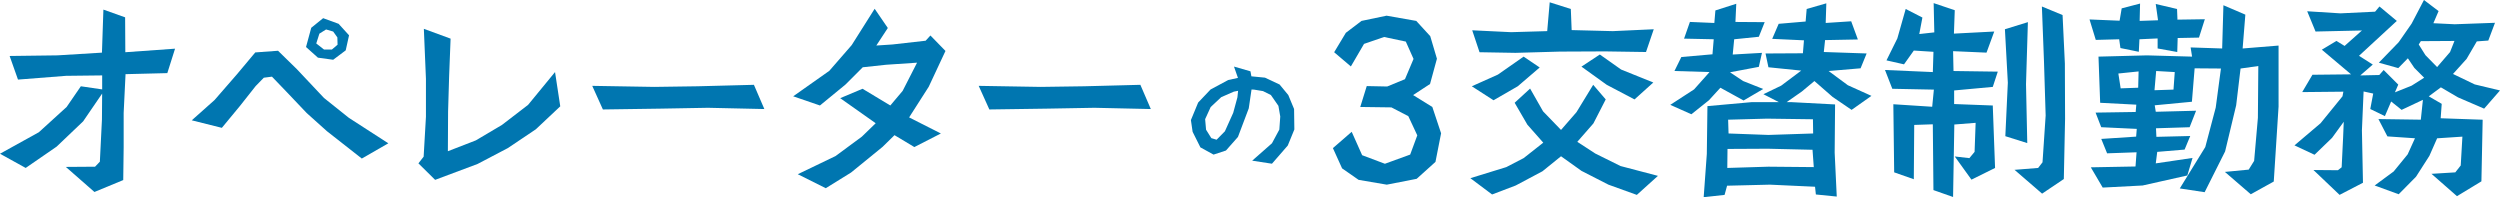 <svg xmlns="http://www.w3.org/2000/svg" width="770" height="60.734" viewBox="0 0 770 60.734">
  <g id="kousotsuTOP_KINMU_txt" transform="translate(0 -0.001)">
    <path id="パス_21304" data-name="パス 21304" d="M31.4,20.154l-13.7.836-14.733.193,2.574,7.271,14.8-1.158,11.13-.129v4.311L24.9,30.513l-4.375,6.369-8.557,7.785L0,51.293l7.913,4.375,9.522-6.563,8.171-7.785,5.855-8.557L31.4,40.742l-.643,13-1.48,1.544-9.007.065,8.814,7.72L37.959,59.4l.129-10.166V38.683l.579-11.9,12.868-.321,2.381-7.527L38.6,20.025,38.538,9.281,31.847,6.9Z" transform="translate(0 -3.94)" fill="#0076b0"/>
    <path id="パス_21305" data-name="パス 21305" d="M190.073,56.285l-10.744-8.428-6.241-5.6L167.1,35.954l-4.7-4.89-2.509.322-2.509,2.574L152.5,40.136l-5.533,6.691L137.7,44.511l7.013-6.241,6.884-7.913,5.662-6.756,7.013-.514,5.791,5.662,8.364,8.879,7.656,6.112,12.159,7.85Zm-4.954-33.327-3.86,2.9-4.7-.643-3.667-3.281L174.5,16.01l3.667-2.96,4.761,1.737,3.217,3.539Zm-2.574-3.989-1.287-1.8-2.188-.643-2.058,1.287-.965,3.024,2.38,1.865h2.445l1.737-1.48Z" transform="translate(-78.637 -7.452)" fill="#0076b0"/>
    <path id="パス_21306" data-name="パス 21306" d="M336.611,51.646l-8.621,5.79-9.329,4.889L305.6,67.216l-5.147-5.083,1.609-2.059.708-12.289V36.141L302.126,20.7l8.235,3.024-.45,11.517-.322,10.937L309.525,58.4l8.621-3.346,8.042-4.761,8.042-6.177,8.3-10.1,1.608,10.552Z" transform="translate(-171.579 -11.82)" fill="#0076b0"/>
    <path id="パス_21307" data-name="パス 21307" d="M478.268,68.361,460.9,67.976l-14.412.257-17.95.257-3.281-7.27,19.108.322,13.382-.193,17.307-.45Z" transform="translate(-242.848 -34.776)" fill="#0076b0"/>
    <path id="パス_21308" data-name="パス 21308" d="M611.31,30.3l-6.048,9.458,9.779,4.954-8.171,4.182-6.112-3.667-3.667,3.6-9.715,7.913-7.785,4.825-8.621-4.31,11.645-5.6,8.106-5.983,4.246-4.118-10.937-7.721,6.884-2.895,8.557,5.147,3.8-4.5,4.44-8.685-9.522.643-7.206.773-5.34,5.34-7.849,6.434-8.236-2.831,11.13-7.849,6.884-7.914L594.647,6.3,598.7,12.22l-3.539,5.4,4.954-.322,10.23-1.158,1.48-1.609,4.633,4.761Z" transform="translate(-325.253 -3.597)" fill="#0076b0"/>
    <path id="パス_21309" data-name="パス 21309" d="M755.771,68.361,738.4,67.976l-14.412.257-17.95.257-3.281-7.27,19.108.322,13.382-.193,17.307-.45Z" transform="translate(-401.32 -34.776)" fill="#0076b0"/>
    <path id="パス_21310" data-name="パス 21310" d="M884.973,72.122l-4.871,5.6-6.089-.934,6.089-5.358,2.273-4.222.284-4.019-.568-3.288-2.314-3.329-2.436-1.217-2.719-.447-.812-.04-.852,5.8-3.329,8.809-3.694,4.181-3.816,1.258L858.06,72.69l-2.395-4.79-.528-3.613,2.233-5.4,3.815-4.019,5.439-2.923,3-.649-1.218-3.491,5.074,1.462.284,1.542,4.181.406,4.506,2.111,2.679,3.247,1.786,4.3L887,67.17Zm-16.6-16.6-3.9,1.705-3.247,3.044L859.521,64l.284,3.247,1.624,2.6,1.624.487,2.557-2.6,2.558-5.683,1.3-4.79.2-1.989Z" transform="translate(-488.339 -27.3)" fill="#0076b0"/>
    <path id="パス_21311" data-name="パス 21311" d="M988.69,56.287,982.9,61.5l-9.2,1.8-8.685-1.48-5.083-3.539L957.1,52.04l5.79-5.019,3.217,7.206,7.012,2.638,7.785-2.831,2.187-5.919L980.326,42.2l-5.211-2.7-9.587-.129,1.995-6.434,6.305.129,5.469-2.252,2.638-6.241-2.381-5.34-6.691-1.416-6.177,2.123-4.053,6.948-5.147-4.375,3.6-5.983,4.826-3.667,7.72-1.609,9.136,1.609,4.311,4.7,2.059,6.948-2.123,7.785-5.212,3.41,5.919,3.667,2.7,8.106Z" transform="translate(-546.567 -6.424)" fill="#0076b0"/>
    <path id="パス_21312" data-name="パス 21312" d="M1107.076,60.97l-8.749-3.153-8.3-4.246-6.3-4.5L1078,53.7l-8.236,4.375-7.27,2.766-6.691-5.018,11.066-3.41,5.341-2.767,6.047-4.761-4.889-5.533-3.925-6.755,4.761-4.375,3.989,7.013,5.533,5.726,4.761-5.469,5.147-8.428,3.86,4.5-3.8,7.4-4.954,5.662,5.533,3.6,7.785,3.86,11.516,3.024ZM1070.4,27.515l-7.463,4.31-6.691-4.31,8.042-3.6,7.914-5.533,4.953,3.346Zm39.5-10.552-12.61-.193-13.9.064-13.7.386-11.066-.193-2.251-6.756,11.967.579,11.13-.322.772-8.879,6.5,2.059.257,6.5,12.674.322,12.611-.579Zm-3.539,14.6-8.557-4.5-7.785-5.6,5.662-3.732,6.562,4.632,9.908,3.989Z" transform="translate(-602.93 -0.942)" fill="#0076b0"/>
    <path id="パス_21313" data-name="パス 21313" d="M1213.248,4.588l-.322,3.86-7.527-.321-1.8,5.146,9.135.193-.385,4.632-9.586.836-2.123,4.31,10.808.322-4.761,5.34-7.334,4.761,6.5,2.9,5.4-4.311,3.538-3.86,7.142,3.924,6.048-3.538-6.177-2.445-4.053-2.7,8.878-1.673.965-4.31-9.007.515.45-4.7,7.592-.772,1.8-4.5-9.007-.064.257-5.6Zm3.731,42.656,12.417-.065,13.768.322.386,5.34-13.961-.129-12.675.386Zm.322-4.761-.129-4.246,11.967-.322,14.154.193.064,4.376-13.768.45Zm24.063-38.345L1241.041,8l-8.3.708-1.995,4.632,9.78.45-.322,3.989-11.517.064.9,4.247,10.1,1.029-6.176,4.632-5.469,2.638,4.761,2.445h-8.428L1210.8,34.055l-.193,14.733-.965,13.318,6.434-.708.772-2.831,13.189-.322,13.9.643.258,2.381,6.433.643-.643-13.511.128-14.862-13.446-.708h-1.48l4.7-3.282,3.86-3.217,5.6,4.89,5.855,3.989,6.112-4.31-7.27-3.281-5.919-4.376,9.844-.836,1.866-4.569-13.19-.45.387-3.667,10.1-.193-2.059-5.6-7.849.515.193-6.048Z" transform="translate(-684.908 -1.371)" fill="#0076b0"/>
    <path id="パス_21314" data-name="パス 21314" d="M1390.479,10.293l.9,16.47-.771,16.471,6.756,2.123-.386-18.143.579-19.108Zm12.031,9.844.516,16.728-.965,14.412-1.351,1.737-7.271.579,8.492,7.335,6.691-4.5.386-18.53-.064-17.049-.708-14.927-6.369-2.637Zm-33.777-8.879-4.632.515.965-5.083-5.147-2.638-2.574,9.072L1354,19.88l5.4,1.222,3.024-4.246,6.048.386-.194,6.241-14.733-.643,2.252,5.791,12.8.257-.515,5.276-11.967-.772.258,20.974,6.047,2.123.128-16.728,5.726-.193.194,20.266,6.047,2.123.386-22.325,6.562-.515-.322,8.943-1.608,1.93-4.5-.515,5.146,7.141,7.27-3.6-.707-19.237-11.9-.45V29.144l11.9-1.094,1.544-4.7-13.639-.193-.129-6.112,10.294.45,2.38-6.5-12.418.643.258-7.206-6.5-2.188Z" transform="translate(-772.965 -1.285)" fill="#0076b0"/>
    <path id="パス_21315" data-name="パス 21315" d="M1534.113,13.037l-6.563.129-.129,4.311-6.048-1.094V13.295l-5.6.257-.193,3.86-5.662-1.158-.386-2.7-7.205.193-1.93-6.3,9.265.386.643-3.8,5.662-1.48-.129,5.34L1521.5,7.7l-.708-5.018,6.563,1.544.129,3.281,8.428-.129Zm23.033,44.329-7.077,3.925-7.977-6.884,7.334-.707L1551.1,51l1.158-13.254.129-15.956-5.469.772-1.351,11.324-3.41,14.218-6.3,12.546-7.656-1.158,7.85-12.739,3.217-12.16,1.609-12.031-8.106-.064-.837,10.294-11.452,1.094.322,1.994,12.417-.322-1.995,5.083-10.358.322.128,2.638,10.423-.257-1.737,4.182-8.428.708-.45,3.539,11.324-1.673-1.609,5.4-13.768,3.088-12.289.643-3.667-6.241,13.768-.257.322-4.375-9.071.322-1.8-4.439,10.744-.707.193-2.381L1504,40.638l-1.737-4.5,12.353-.193.193-2.252-11.131-.579-.515-14.219,14.926-.386,13.9.386-.45-2.831,9.715.322.386-13.318,6.756,2.9-.837,10.423,11.066-.9V34.268ZM1509.279,24.1l.707,4.568,5.4-.193.128-5.019Zm11.645-.772-.515,5.919,5.855-.193.386-5.4Z" transform="translate(-856.826 -1.456)" fill="#0076b0"/>
    <path id="パス_21316" data-name="パス 21316" d="M1687.89,16.986l-2.058-3.281.643-1.029,10.358-.064-1.351,3.41-3.989,4.632ZM1687.44,0l-3.8,7.27L1679.655,13l-6.113,6.305,5.984,1.673,2.959-3.024,1.994,2.96,3.024,3.024-3.86,2.445-5.147,2.059,1.03-2.381-4.5-4.5-1.351,1.544-5.855.129,3.86-3.346-4.246-2.7,11.645-10.744L1673.736,2,1672.385,3.6l-10.681.514-10.229-.643,2.573,6.241,14.283-.322-5.34,4.761-2.509-1.544-4.5,2.7,9.007,7.592-11.9.129-3.153,5.34,12.675-.128-.257,1.415-6.755,8.3-8.042,6.82,6.176,2.895,5.4-5.212,3.6-4.953-.193,4.761-.45,9.265-1.158.9-7.527-.064,8.042,7.656,7.206-3.732-.322-16.149.515-11.967,2.96.644-.9,4.761,4.5,2.188,1.93-4.5,3.217,2.574,6.562-3.088-.643,6.112-13.061-.193,2.767,5.34,8.493.579-2.252,4.954-4.311,5.276-5.854,4.311,7.4,2.7,5.339-5.4L1689.113,48l2.381-5.4,7.785-.514-.515,8.879-1.672,2.123-7.335.45,7.849,6.884,7.528-4.568.386-18.98-12.932-.45.321-4.439-3.989-2.316,3.732-2.766,5.276,3.088,8.042,3.474,4.89-5.6-7.785-1.866-6.691-3.217,4.182-4.632,3.153-5.4,3.539-.257,2.059-5.469-12.418.45-6.562-.322,1.608-3.731Z" transform="translate(-940.859)" fill="#0076b0"/>
  </g>
</svg>
